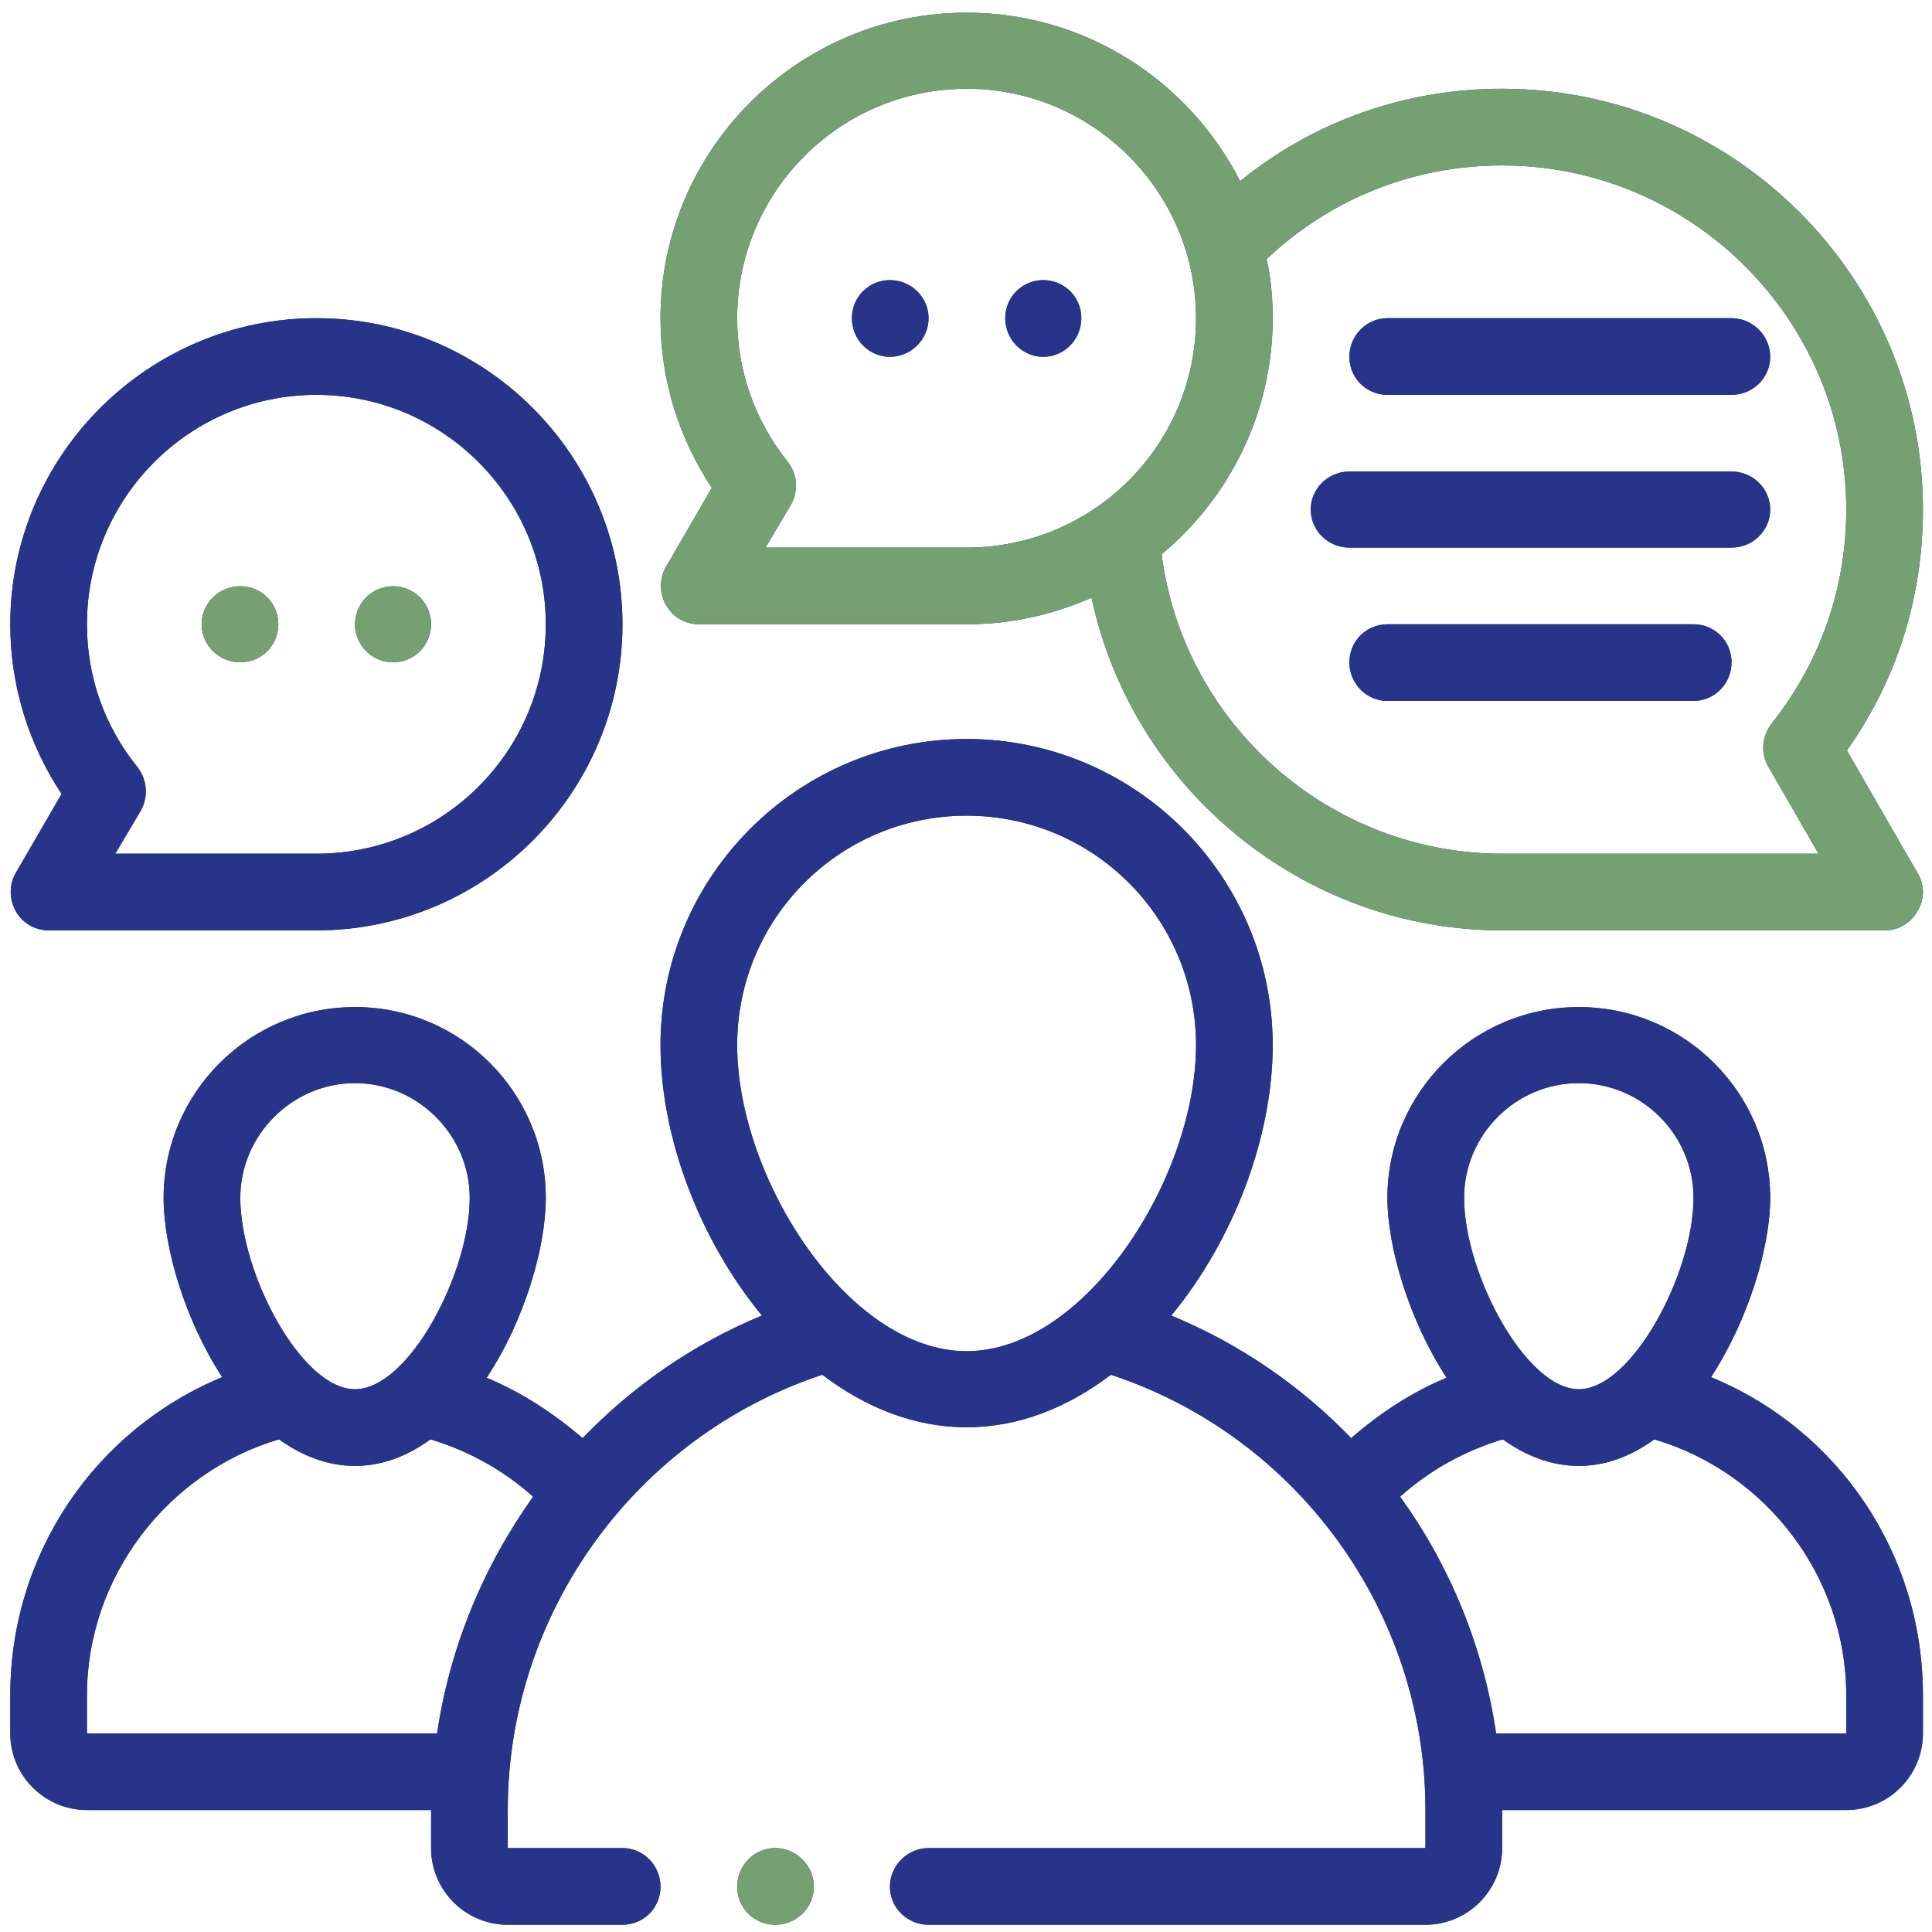 <?xml version="1.0" encoding="UTF-8"?>
<svg id="Layer_1" data-name="Layer 1" xmlns="http://www.w3.org/2000/svg" viewBox="0 0 32 32">
  <defs>
    <style>
      .cls-1 {
        fill: #75a071;
      }

      .cls-2 {
        fill: #28348a;
      }
    </style>
  </defs>
  <g>
    <path class="cls-2" d="M31.85,28.08v.63c0,.7-.57,1.27-1.27,1.27h-5.7v.63c0,.7-.57,1.27-1.27,1.27h-8.23c-.35,0-.64-.28-.64-.63s.29-.64.64-.64h8.23v-.63c0-3.28-2.12-6.19-5.21-7.21-.71.54-1.52.87-2.39.87s-1.68-.33-2.39-.87c-3.08,1.02-5.21,3.93-5.21,7.21v.63h1.9c.35,0,.63.29.63.64s-.28.63-.63.63h-1.9c-.7,0-1.27-.57-1.27-1.27v-.63H1.44c-.7,0-1.27-.57-1.27-1.27v-.63c0-2.35,1.41-4.4,3.51-5.27-.62-.95-.97-2.15-.97-2.97,0-1.74,1.42-3.16,3.17-3.16s3.16,1.42,3.16,3.16c0,.82-.35,2.03-.98,2.98.58.24,1.11.59,1.59,1,.83-.86,1.83-1.56,2.97-2.03-1.03-1.25-1.68-2.95-1.68-4.48,0-2.8,2.28-5.07,5.07-5.07s5.07,2.27,5.07,5.07c0,1.53-.65,3.23-1.68,4.48,1.14.47,2.15,1.17,2.98,2.03.47-.41,1-.76,1.58-1-.62-.95-.98-2.16-.98-2.98,0-1.74,1.42-3.16,3.17-3.16s3.17,1.42,3.17,3.16c0,.82-.36,2.02-.98,2.97,2.11.87,3.51,2.92,3.51,5.27ZM30.58,28.71v-.63c0-1.96-1.32-3.69-3.18-4.24-.37.27-.79.44-1.25.44s-.88-.17-1.26-.44c-.63.19-1.21.51-1.7.95.83,1.15,1.38,2.49,1.59,3.92h5.8ZM28.05,19.84c0-1.04-.85-1.9-1.9-1.9s-1.9.86-1.9,1.9c0,1.25,1.02,3.17,1.9,3.17s1.9-1.92,1.9-3.17ZM19.81,17.31c0-2.1-1.7-3.8-3.8-3.8s-3.8,1.7-3.8,3.8c0,2.21,1.84,5.07,3.8,5.07s3.8-2.86,3.8-5.07ZM8.83,24.79c-.49-.44-1.07-.76-1.7-.95-.37.27-.79.44-1.25.44s-.88-.17-1.26-.44c-1.85.55-3.18,2.28-3.18,4.24v.63h5.8c.21-1.43.77-2.77,1.59-3.92ZM7.78,19.84c0-1.04-.86-1.9-1.9-1.9s-1.9.86-1.9,1.9c0,1.25,1.01,3.17,1.9,3.17s1.9-1.92,1.9-3.17Z"/>
    <path class="cls-2" d="M31.76,14.46c.12.19.12.44,0,.63-.11.2-.32.32-.54.32h-6.34c-3.31,0-6.13-2.36-6.8-5.51-.64.28-1.33.44-2.07.44h-4.43c-.23,0-.44-.12-.55-.32-.11-.19-.11-.44,0-.63l.76-1.31c-.55-.83-.85-1.79-.85-2.81C10.94,2.48,13.22.21,16.01.21c1.98,0,3.69,1.14,4.53,2.79,1.22-.99,2.73-1.53,4.34-1.53,3.84,0,6.97,3.13,6.97,6.97,0,1.45-.43,2.82-1.26,3.99l1.17,2.03ZM30.12,14.14l-.83-1.44c-.13-.22-.11-.5.05-.71.81-1.02,1.24-2.25,1.24-3.55,0-3.14-2.56-5.7-5.7-5.7-1.47,0-2.84.55-3.9,1.55.07.32.1.65.1.98,0,1.57-.72,2.98-1.84,3.91.36,2.81,2.78,4.96,5.64,4.96h5.24ZM19.81,5.27c0-2.09-1.7-3.8-3.8-3.8s-3.8,1.71-3.8,3.8c0,.87.29,1.69.83,2.37.17.21.19.49.06.72l-.42.71h3.33c2.1,0,3.8-1.7,3.8-3.8Z"/>
    <path class="cls-2" d="M28.68,5.27c.35,0,.64.29.64.64s-.29.63-.64.63h-5.7c-.35,0-.63-.28-.63-.63s.28-.64.63-.64h5.7Z"/>
    <path class="cls-2" d="M28.68,7.81c.35,0,.64.28.64.63s-.29.63-.64.63h-6.33c-.35,0-.64-.28-.64-.63s.29-.63.64-.63h6.33Z"/>
    <path class="cls-2" d="M28.05,10.34c.35,0,.63.28.63.63s-.28.64-.63.64h-5.07c-.35,0-.63-.29-.63-.64s.28-.63.63-.63h5.07Z"/>
    <path class="cls-2" d="M17.28,4.64c.35,0,.63.28.63.63s-.28.64-.63.64-.63-.29-.63-.64.28-.63.63-.63Z"/>
    <path class="cls-2" d="M14.74,4.64c.35,0,.64.28.64.63s-.29.64-.64.64-.63-.29-.63-.64.28-.63.63-.63Z"/>
    <path class="cls-2" d="M12.84,30.61c.35,0,.64.29.64.64s-.29.63-.64.63-.63-.28-.63-.63.28-.64.63-.64Z"/>
    <path class="cls-2" d="M5.24,5.27c2.8,0,5.07,2.28,5.07,5.07s-2.27,5.07-5.07,5.07H.81c-.23,0-.44-.12-.55-.32s-.11-.44,0-.63l.76-1.31c-.55-.83-.85-1.8-.85-2.81C.17,7.55,2.45,5.27,5.24,5.27ZM9.04,10.34c0-2.09-1.7-3.8-3.8-3.8s-3.8,1.71-3.8,3.8c0,.87.29,1.69.84,2.37.16.21.18.49.05.72l-.42.71h3.33c2.1,0,3.8-1.7,3.8-3.8Z"/>
    <circle class="cls-2" cx="6.51" cy="10.34" r=".63"/>
    <path class="cls-2" d="M3.98,9.71c.35,0,.63.28.63.63s-.28.63-.63.63-.64-.28-.64-.63.29-.63.64-.63Z"/>
  </g>
  <g>
    <path class="cls-2" d="M31.85,28.08v.63c0,.7-.57,1.27-1.27,1.27h-5.7v.63c0,.7-.57,1.27-1.27,1.27h-8.23c-.35,0-.64-.28-.64-.63s.29-.64.64-.64h8.23v-.63c0-3.28-2.12-6.19-5.21-7.21-.71.54-1.52.87-2.39.87s-1.68-.33-2.39-.87c-3.08,1.02-5.21,3.93-5.21,7.21v.63h1.9c.35,0,.63.29.63.64s-.28.63-.63.63h-1.9c-.7,0-1.27-.57-1.27-1.27v-.63H1.44c-.7,0-1.27-.57-1.27-1.27v-.63c0-2.35,1.41-4.4,3.51-5.27-.62-.95-.97-2.15-.97-2.97,0-1.74,1.42-3.16,3.17-3.16s3.16,1.42,3.16,3.16c0,.82-.35,2.03-.98,2.98.58.24,1.11.59,1.59,1,.83-.86,1.83-1.56,2.97-2.03-1.03-1.25-1.68-2.95-1.68-4.48,0-2.8,2.28-5.07,5.07-5.07s5.07,2.27,5.07,5.07c0,1.53-.65,3.23-1.68,4.48,1.14.47,2.15,1.17,2.98,2.03.47-.41,1-.76,1.58-1-.62-.95-.98-2.16-.98-2.98,0-1.74,1.42-3.16,3.17-3.16s3.17,1.42,3.17,3.16c0,.82-.36,2.02-.98,2.97,2.11.87,3.51,2.92,3.51,5.27ZM30.58,28.71v-.63c0-1.96-1.32-3.69-3.18-4.24-.37.27-.79.44-1.25.44s-.88-.17-1.26-.44c-.63.19-1.21.51-1.7.95.83,1.15,1.38,2.49,1.59,3.92h5.8ZM28.05,19.84c0-1.04-.85-1.9-1.9-1.9s-1.9.86-1.9,1.9c0,1.25,1.02,3.17,1.9,3.17s1.9-1.92,1.9-3.17ZM19.81,17.31c0-2.1-1.7-3.8-3.8-3.8s-3.8,1.7-3.8,3.8c0,2.21,1.84,5.07,3.8,5.07s3.8-2.86,3.8-5.07ZM8.83,24.79c-.49-.44-1.07-.76-1.7-.95-.37.27-.79.44-1.25.44s-.88-.17-1.26-.44c-1.85.55-3.18,2.28-3.18,4.24v.63h5.8c.21-1.43.77-2.77,1.59-3.92ZM7.78,19.84c0-1.04-.86-1.9-1.9-1.9s-1.9.86-1.9,1.9c0,1.25,1.01,3.17,1.9,3.17s1.9-1.92,1.9-3.17Z"/>
    <path class="cls-1" d="M31.76,14.46c.12.19.12.44,0,.63-.11.2-.32.32-.54.32h-6.34c-3.31,0-6.13-2.36-6.8-5.51-.64.28-1.33.44-2.07.44h-4.43c-.23,0-.44-.12-.55-.32-.11-.19-.11-.44,0-.63l.76-1.31c-.55-.83-.85-1.79-.85-2.81C10.94,2.48,13.22.21,16.01.21c1.98,0,3.69,1.14,4.53,2.79,1.22-.99,2.73-1.53,4.34-1.53,3.84,0,6.97,3.13,6.97,6.97,0,1.45-.43,2.82-1.26,3.99l1.17,2.03ZM30.12,14.14l-.83-1.44c-.13-.22-.11-.5.05-.71.81-1.02,1.24-2.25,1.24-3.55,0-3.14-2.56-5.7-5.7-5.7-1.47,0-2.84.55-3.9,1.55.07.32.1.65.1.98,0,1.57-.72,2.98-1.84,3.91.36,2.81,2.78,4.96,5.64,4.96h5.24ZM19.81,5.27c0-2.09-1.7-3.8-3.8-3.8s-3.8,1.71-3.8,3.8c0,.87.29,1.69.83,2.37.17.21.19.49.06.72l-.42.71h3.33c2.1,0,3.8-1.7,3.8-3.8Z"/>
    <path class="cls-2" d="M28.68,5.27c.35,0,.64.29.64.64s-.29.63-.64.63h-5.7c-.35,0-.63-.28-.63-.63s.28-.64.63-.64h5.7Z"/>
    <path class="cls-2" d="M28.68,7.81c.35,0,.64.28.64.63s-.29.63-.64.63h-6.33c-.35,0-.64-.28-.64-.63s.29-.63.64-.63h6.33Z"/>
    <path class="cls-2" d="M28.05,10.34c.35,0,.63.28.63.63s-.28.64-.63.64h-5.07c-.35,0-.63-.29-.63-.64s.28-.63.63-.63h5.07Z"/>
    <path class="cls-2" d="M17.28,4.64c.35,0,.63.28.63.63s-.28.64-.63.64-.63-.29-.63-.64.28-.63.63-.63Z"/>
    <path class="cls-2" d="M14.74,4.64c.35,0,.64.28.64.63s-.29.64-.64.64-.63-.29-.63-.64.28-.63.63-.63Z"/>
    <path class="cls-1" d="M12.84,30.61c.35,0,.64.29.64.64s-.29.63-.64.63-.63-.28-.63-.63.28-.64.63-.64Z"/>
    <path class="cls-2" d="M5.24,5.27c2.8,0,5.07,2.28,5.07,5.07s-2.27,5.07-5.07,5.07H.81c-.23,0-.44-.12-.55-.32s-.11-.44,0-.63l.76-1.31c-.55-.83-.85-1.8-.85-2.81C.17,7.55,2.45,5.27,5.24,5.27ZM9.04,10.34c0-2.09-1.7-3.8-3.8-3.8s-3.8,1.71-3.8,3.8c0,.87.29,1.69.84,2.37.16.21.18.49.05.72l-.42.71h3.33c2.1,0,3.8-1.7,3.8-3.8Z"/>
    <circle class="cls-1" cx="6.51" cy="10.34" r=".63"/>
    <path class="cls-1" d="M3.98,9.71c.35,0,.63.28.63.63s-.28.63-.63.63-.64-.28-.64-.63.29-.63.64-.63Z"/>
  </g>
</svg>